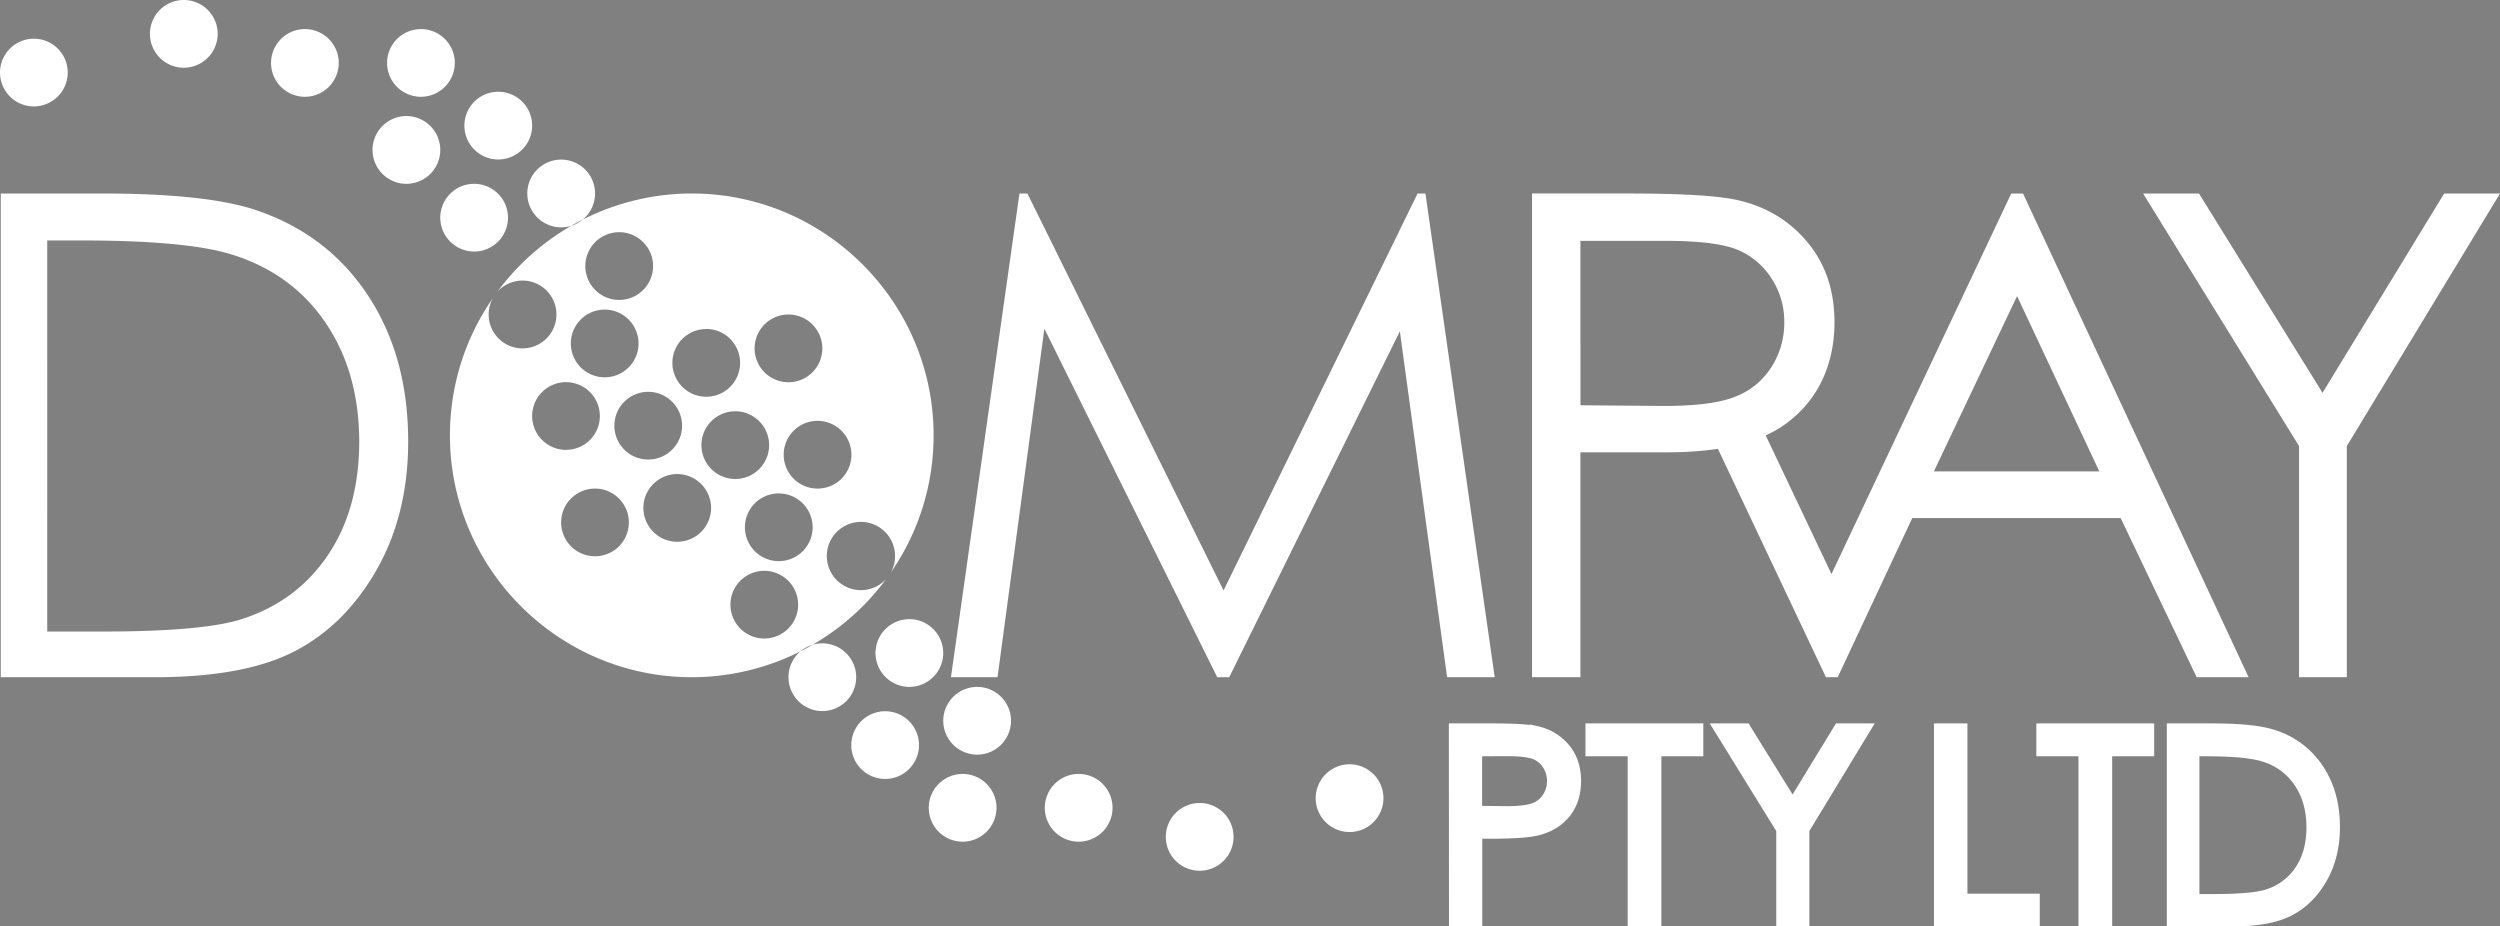 <svg xmlns="http://www.w3.org/2000/svg" xmlns:xlink="http://www.w3.org/1999/xlink" width="1465" height="542.84" viewBox="0 0 1465 542.84"><rect x="0" y="0" width="1465" height="542.84" fill="#808080" stroke="none"/><defs><clipPath id="a"><rect width="1465" height="542.84" fill="none"/></clipPath></defs><g clip-path="url(#a)"><path d="M.45,396.85V113.39h58.8q63.63,0,92.27,10.26,41.23,14.4,64.45,50t23.22,85q0,42.61-18.35,75T173,381.46q-29.39,15.39-82.34,15.39Zm27.23-26.77H60.43q58.7,0,81.49-7.36,32-10.37,50.24-37.43t18.35-66.22q0-41-19.86-70.11T135.34,149q-26.53-8.1-87.67-8.09h-20Zm529.58,26.77L597.4,113.39h4.66L717,346,830.71,113.39h4.59l40.6,283.46H848l-27.68-202.7-100,202.7H713.3L612,192.64,584.55,396.85ZM405.35,113.39c78.07,0,141.74,63.67,141.74,141.73A140.84,140.84,0,0,1,522,335.52a20,20,0,1,0-2.73,3.8,141.67,141.67,0,0,1-113.88,57.53c-78.06,0-141.73-63.67-141.73-141.73a140.79,140.79,0,0,1,25.12-80.38,19.63,19.63,0,0,0-2.44,9.51,19.87,19.87,0,1,0,5.18-13.35,141.69,141.69,0,0,1,113.87-57.51m73.7,133.22a19.85,19.85,0,1,0,19.85,19.85,19.89,19.89,0,0,0-19.85-19.85M430.87,241a19.84,19.84,0,1,0,19.84,19.84A19.88,19.88,0,0,0,430.87,241m31.18-56.7a19.85,19.85,0,1,0,19.84,19.85,19.89,19.89,0,0,0-19.84-19.85m-48.19,8.51A19.84,19.84,0,1,0,433.7,212.6a19.88,19.88,0,0,0-19.84-19.84m-34,36.85a19.84,19.84,0,1,0,19.84,19.84,19.88,19.88,0,0,0-19.84-19.84m-25.51-48.19a19.84,19.84,0,1,0,19.84,19.84,19.88,19.88,0,0,0-19.84-19.84m8.5-45.36a19.85,19.85,0,1,0,19.85,19.85,19.88,19.88,0,0,0-19.85-19.85m-31.18,87.88a19.84,19.84,0,1,0,19.85,19.84,19.88,19.88,0,0,0-19.85-19.84m17,62.36a19.84,19.84,0,1,0,19.84,19.84,19.88,19.88,0,0,0-19.84-19.84m48.19-8.5a19.84,19.84,0,1,0,19.84,19.84,19.88,19.88,0,0,0-19.84-19.84m51,56.69a19.84,19.84,0,1,0,19.85,19.84,19.88,19.88,0,0,0-19.85-19.84m8.51-45.36A19.85,19.85,0,1,0,476.22,309a19.89,19.89,0,0,0-19.84-19.85M518.7,416.78a19.84,19.84,0,1,1-19.85,19.84,19.88,19.88,0,0,1,19.85-19.84M481.89,377a19.84,19.84,0,1,0,19.84,19.84A19.88,19.88,0,0,0,481.89,377m51-14.17a19.84,19.84,0,1,0,19.84,19.84,19.88,19.88,0,0,0-19.84-19.84M703,470.55a19.85,19.85,0,1,1-19.84,19.84A19.88,19.88,0,0,1,703,470.55m87.88-22.68A19.85,19.85,0,1,1,771,467.72a19.89,19.89,0,0,1,19.85-19.85M572.6,402.52a19.85,19.85,0,1,1-19.85,19.84,19.88,19.88,0,0,1,19.85-19.84m-8.51,51a19.85,19.85,0,1,1-19.84,19.85,19.89,19.89,0,0,1,19.84-19.85m68,0a19.85,19.85,0,1,1-19.84,19.85,19.89,19.89,0,0,1,19.84-19.85M292,93.46a19.85,19.85,0,1,1,19.84-19.84A19.88,19.88,0,0,1,292,93.46m36.81,39.77A19.85,19.85,0,1,0,309,113.39a19.88,19.88,0,0,0,19.84,19.84m-51,14.17A19.84,19.84,0,1,0,258,127.56,19.88,19.88,0,0,0,277.8,147.4M107.72,39.69a19.85,19.85,0,1,1,19.84-19.85,19.89,19.89,0,0,1-19.84,19.85M19.84,62.36A19.84,19.84,0,1,1,39.69,42.52,19.88,19.88,0,0,1,19.84,62.36m218.27,45.36A19.85,19.85,0,1,1,258,87.87a19.88,19.88,0,0,1-19.84,19.85m8.5-51a19.84,19.84,0,1,1,19.85-19.84,19.88,19.88,0,0,1-19.85,19.84m-68,0a19.84,19.84,0,1,1,19.85-19.84,19.88,19.88,0,0,1-19.85,19.84m1077.21,56.7h32.76L1361,230.19l71.29-116.8H1465l-89.77,148V396.85h-28V261.37ZM926.12,265.05h51a211,211,0,0,0,29.59-2L1070,396.85h6.9l43.68-93.26h122.13l44.53,93.26h30.45l-132.2-283.46h-6.9l-105.34,223-38.54-81.24a67.47,67.47,0,0,0,29.48-25.74Q1075,211.85,1075,188.76q0-27.72-15.78-46.76t-41-24.73q-16.77-3.85-64-3.88H897.77V396.85h28.35ZM1182,173.5l48.2,102.73h-96.94ZM926.12,141.14H976c19.41,0,33.28,1.71,41.64,5a43.15,43.15,0,0,1,20.25,16.7,46,46,0,0,1,7.7,25.92,48.19,48.19,0,0,1-7.63,26.5,43.56,43.56,0,0,1-21.18,17.23q-13.62,5.43-41.89,5.4l-48.74-.4Z" fill="#fff" fill-rule="evenodd"/><path d="M853.27,428.18h22q18.9,0,25.51,1.67a28.37,28.37,0,0,1,15.47,9.55q6,7.26,6,18.21t-5.86,18.19c-3.89,4.79-9.27,8-16.14,9.66q-7.49,1.8-28,1.79h-7.89v51.33h-11Zm11,10.74v37.52l18.7.23c7.56,0,13.07-.69,16.58-2.07a16.8,16.8,0,0,0,8.24-6.66,18.36,18.36,0,0,0,3-10.33,18,18,0,0,0-3-10.16,16.35,16.35,0,0,0-7.91-6.56c-3.28-1.31-8.63-2-16.09-2Zm69.06,0V428.18h60.56v10.74H969.31v99.66H958.06V438.92Zm76.21-10.74h12.75l28.2,45.5,27.77-45.5h12.76l-35,57.64v52.76h-10.88V485.82Zm128,0h11.12v99.75h42.39v10.65h-53.51Zm60,10.74V428.18h60.55v10.74h-24.61v99.66h-11.25V438.92ZM1274,538.58V428.18h22.9q24.78,0,35.94,4a48,48,0,0,1,25.1,19.49q9.08,13.9,9,33.1,0,16.59-7.15,29.2t-18.62,18.62q-11.46,6-32.07,6Zm10.61-10.42h12.75q22.88,0,31.74-2.87a36.5,36.5,0,0,0,19.57-14.58q7.15-10.56,7.15-25.79,0-16-7.74-27.31a38.93,38.93,0,0,0-21.54-15.54q-10.33-3.15-34.14-3.15h-7.79Z" fill="#231f20" fill-rule="evenodd"/><path d="M853.27,428.18h22q18.9,0,25.51,1.67a28.37,28.37,0,0,1,15.47,9.55q6,7.26,6,18.21t-5.86,18.19c-3.89,4.79-9.27,8-16.14,9.66q-7.49,1.8-28,1.79h-7.89v51.33h-11Zm11,10.74v37.52l18.7.23c7.56,0,13.07-.69,16.58-2.07a16.8,16.8,0,0,0,8.24-6.66,18.36,18.36,0,0,0,3-10.33,18,18,0,0,0-3-10.16,16.35,16.35,0,0,0-7.91-6.56c-3.28-1.31-8.63-2-16.09-2Zm69.06,0V428.18h60.56v10.74H969.31v99.66H958.06V438.92Zm76.21-10.74h12.75l28.2,45.5,27.77-45.5h12.76l-35,57.64v52.76h-10.88V485.82Zm128,0h11.12v99.75h42.39v10.65h-53.51Zm60,10.74V428.18h60.55v10.74h-24.61v99.66h-11.25V438.92ZM1274,538.58V428.18h22.9q24.78,0,35.94,4a48,48,0,0,1,25.1,19.49q9.08,13.9,9,33.1,0,16.59-7.15,29.2t-18.62,18.62q-11.46,6-32.07,6Zm10.61-10.42h12.75q22.88,0,31.74-2.87a36.5,36.5,0,0,0,19.57-14.58q7.15-10.56,7.15-25.79,0-16-7.74-27.31a38.93,38.93,0,0,0-21.54-15.54q-10.33-3.15-34.14-3.15h-7.79Z" fill="#fff" stroke="#fff" stroke-miterlimit="2.61" stroke-width="8.5"/></g></svg>